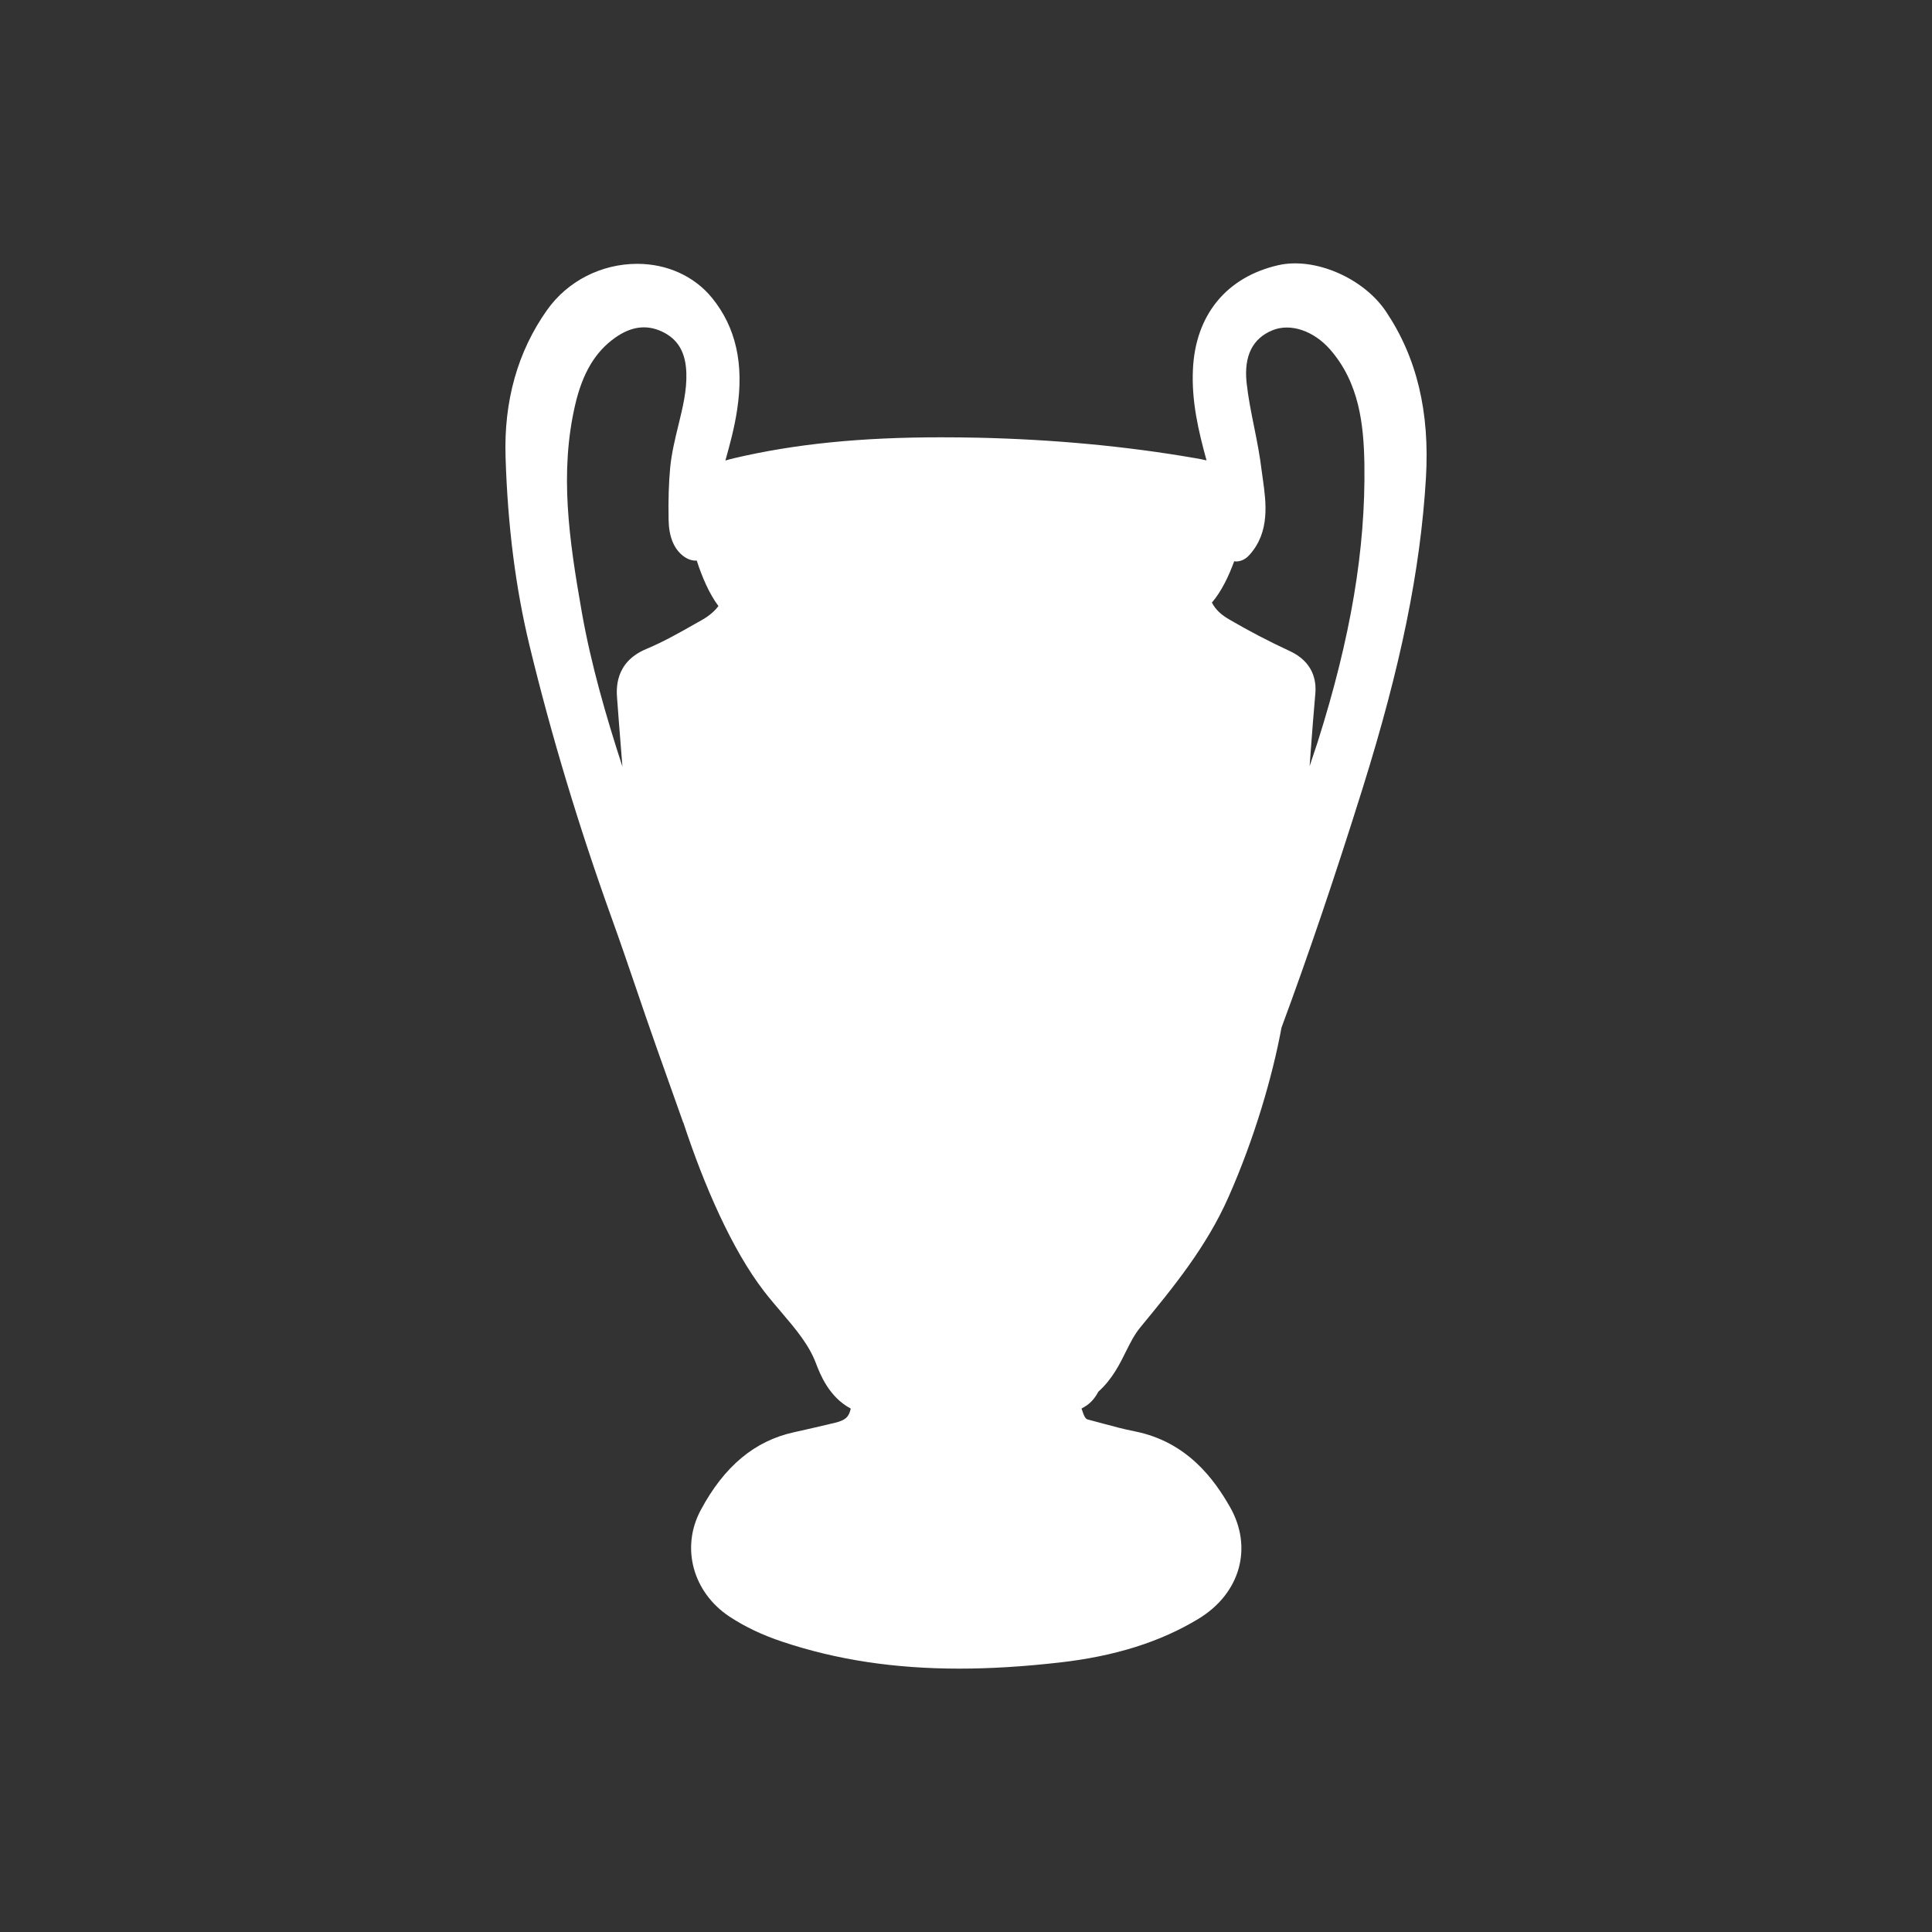 <?xml version="1.0" encoding="UTF-8"?>
<svg xmlns="http://www.w3.org/2000/svg" width="100" height="100" viewBox="0 0 100 100" fill="none">
  <rect x="0" y="0" width="100" height="100" fill="#333333" stroke="none"/>
  <path fill-rule="evenodd" clip-rule="evenodd" d="M71.731 16.114C70.57 14.39 68.05 13.293 66.159 13.727C63.482 14.34 61.872 16.306 61.746 19.124C61.667 20.777 62.037 22.329 62.451 23.83C62.249 23.783 62.054 23.746 61.879 23.716C58.311 23.096 54.52 22.743 50.613 22.655C49.976 22.642 49.339 22.635 48.703 22.635C44.546 22.635 41.145 22.978 37.998 23.716C37.875 23.746 37.714 23.783 37.546 23.837C37.786 22.982 38.022 22.106 38.156 21.197C38.515 18.834 38.091 16.945 36.861 15.427C35.951 14.303 34.54 13.656 32.985 13.656C31.126 13.656 29.379 14.548 28.321 16.04C26.798 18.184 26.072 20.75 26.168 23.669C26.281 27.247 26.688 30.435 27.407 33.411C28.53 38.051 29.958 42.784 31.646 47.48C32.081 48.686 32.496 49.901 32.91 51.113C33.263 52.15 33.615 53.183 33.982 54.217L35.365 58.112V58.089C36.433 61.341 37.882 64.68 39.556 66.848C39.841 67.215 40.142 67.569 40.447 67.926C41.179 68.788 41.871 69.599 42.234 70.565C42.44 71.1 42.888 72.296 44.035 72.908C43.946 73.302 43.806 73.501 43.234 73.639C42.525 73.811 41.82 73.972 41.108 74.13C39.063 74.575 37.481 75.894 36.266 78.17C35.232 80.106 35.862 82.422 37.762 83.678C38.567 84.207 39.461 84.631 40.491 84.974C43.296 85.913 46.292 86.368 49.655 86.368C51.267 86.368 52.962 86.264 54.842 86.051C57.705 85.728 60.057 84.988 62.033 83.789C64.197 82.479 64.865 80.099 63.66 77.995C62.848 76.574 61.451 74.622 58.719 74.083C58.171 73.975 57.63 73.831 57.089 73.683L56.332 73.481C56.205 73.45 56.14 73.407 55.979 72.905C56.024 72.881 56.068 72.858 56.113 72.831C56.513 72.602 56.722 72.275 56.852 72.033C57.575 71.383 57.958 70.606 58.301 69.909C58.517 69.481 58.715 69.077 59.034 68.69C60.708 66.657 62.444 64.549 63.591 61.95C64.92 58.947 65.858 55.745 66.331 53.187C67.711 49.46 69.084 45.417 70.522 40.825C72.505 34.492 73.518 29.533 73.806 24.749C74.011 21.319 73.333 18.494 71.731 16.114ZM63.968 29.062C64.235 29.062 64.475 28.945 64.684 28.709C65.742 27.521 65.533 26.012 65.365 24.804L65.3 24.336C65.211 23.588 65.064 22.848 64.916 22.107C64.755 21.316 64.605 20.565 64.523 19.804C64.379 18.424 64.831 17.512 65.872 17.091C66.8 16.717 67.991 17.118 68.841 18.084C70.351 19.808 70.587 21.959 70.621 24.029C70.686 28.43 69.916 32.991 68.207 38.391C68.07 38.815 67.923 39.236 67.786 39.657L67.841 38.9C67.916 37.903 67.991 36.907 68.08 35.913C68.145 35.21 67.964 34.254 66.745 33.692C65.683 33.2 64.636 32.655 63.629 32.065C63.242 31.84 62.937 31.591 62.728 31.19C63.225 30.611 63.605 29.81 63.882 29.049C63.913 29.052 63.937 29.062 63.968 29.062ZM35.114 22.009C34.943 22.712 34.765 23.436 34.689 24.197C34.614 25.015 34.586 25.88 34.607 26.92C34.624 27.782 34.881 28.408 35.364 28.779C35.573 28.937 35.792 29.018 36.014 29.018C36.035 29.018 36.045 29.011 36.062 29.011C36.323 29.819 36.696 30.718 37.186 31.368C37.014 31.6 36.754 31.849 36.34 32.085L36.066 32.24C35.175 32.748 34.33 33.226 33.456 33.59C31.792 34.28 31.905 35.704 31.943 36.172L32.039 37.448C32.097 38.185 32.155 38.936 32.217 39.683C31.368 37.071 30.597 34.411 30.118 31.708C29.447 27.897 28.957 24.456 29.772 20.948C30.152 19.315 30.806 18.214 31.833 17.484C32.659 16.898 33.456 16.787 34.254 17.157C35.086 17.544 35.49 18.228 35.525 19.305C35.556 20.204 35.34 21.083 35.114 22.009Z" fill="white"></path>
</svg>

